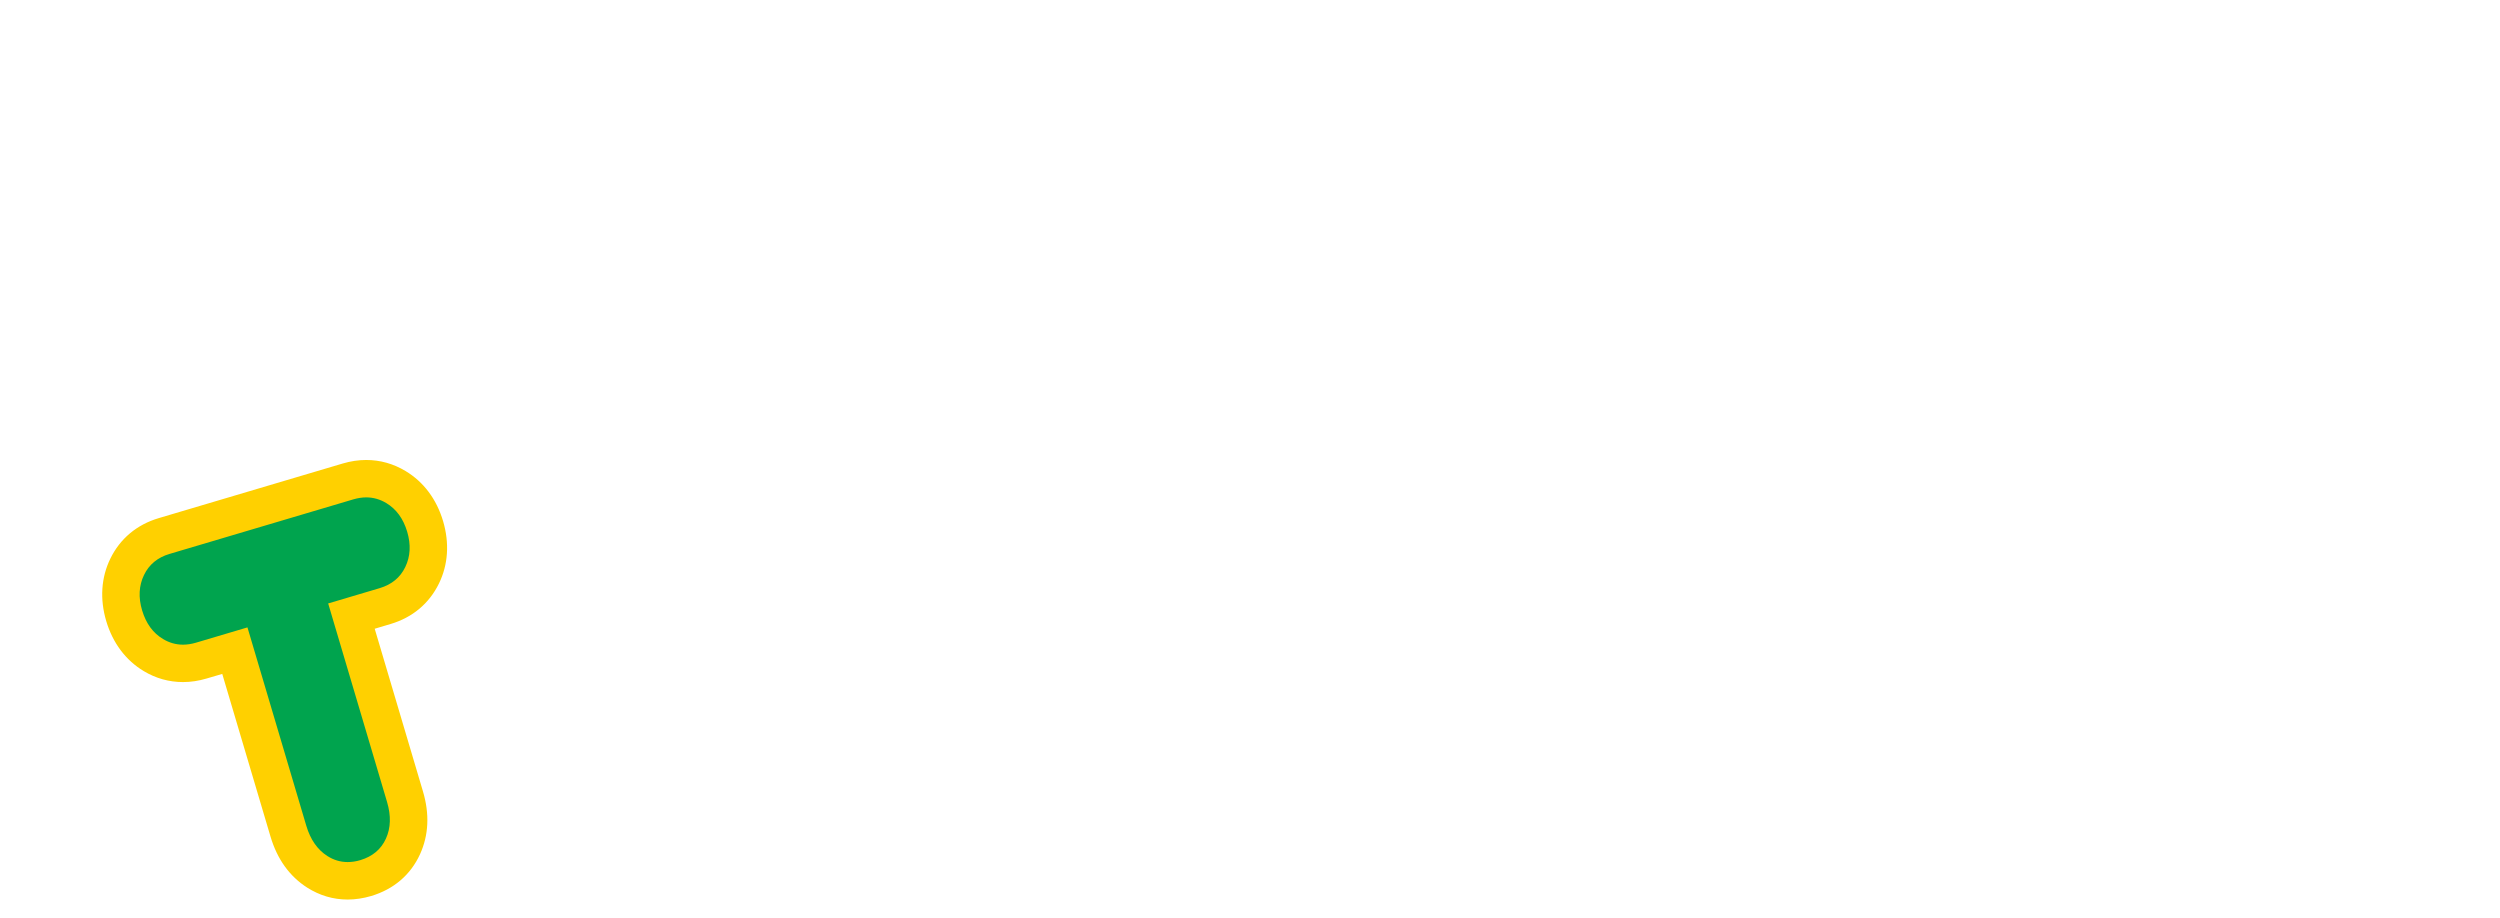 <?xml version="1.0" encoding="UTF-8"?><svg id="_レイヤー_2" xmlns="http://www.w3.org/2000/svg" xmlns:xlink="http://www.w3.org/1999/xlink" viewBox="0 0 334.2 122.68"><defs><style>.cls-1{fill:none;}.cls-2{fill:#ffd000;}.cls-3{fill:#00a44e;}.cls-4{clip-path:url(#clippath);}</style><clipPath id="clippath"><rect class="cls-1" width="334.2" height="122.68"/></clipPath></defs><g id="L"><g class="cls-4"><path class="cls-3" d="M46.46,117.74c-1.44,0-2.81-.4-4.05-1.2-1.84-1.17-3.14-3-3.86-5.43l-7.16-24.14-4.5,1.34c-.81.24-1.63.36-2.42.36-1.4,0-2.74-.38-3.97-1.12-1.89-1.13-3.2-2.9-3.9-5.26-.7-2.36-.56-4.55.4-6.53.99-2.03,2.7-3.45,4.95-4.12l24.59-7.3c.81-.24,1.63-.36,2.42-.36,1.4,0,2.74.38,3.97,1.12,1.89,1.13,3.2,2.9,3.9,5.26.7,2.35.56,4.55-.4,6.53-.99,2.03-2.7,3.45-4.95,4.12l-4.5,1.34,7.16,24.14c.72,2.43.63,4.67-.27,6.66-.95,2.08-2.67,3.54-4.97,4.23-.82.24-1.63.37-2.42.37Z"/><path class="cls-2" d="M48.95,66.49c.94,0,1.84.25,2.69.76,1.34.81,2.27,2.08,2.79,3.82.52,1.74.43,3.32-.25,4.73-.68,1.41-1.82,2.34-3.41,2.82l-6.9,2.05,7.87,26.53c.55,1.85.5,3.48-.15,4.91-.65,1.43-1.79,2.38-3.41,2.87-.59.18-1.16.26-1.71.26-.96,0-1.87-.27-2.71-.81-1.32-.84-2.26-2.19-2.81-4.03l-7.87-26.53-6.9,2.05c-.59.17-1.16.26-1.71.26-.94,0-1.84-.25-2.68-.76-1.34-.8-2.27-2.08-2.79-3.82-.52-1.74-.43-3.32.25-4.73s1.82-2.35,3.41-2.82l24.59-7.3c.59-.17,1.16-.26,1.71-.26M48.95,61.49h0c-1.03,0-2.08.16-3.13.47l-24.59,7.3c-2.94.87-5.18,2.75-6.48,5.42-1.23,2.52-1.42,5.41-.55,8.34.87,2.93,2.6,5.24,5.01,6.69,1.63.98,3.4,1.47,5.26,1.47,1.03,0,2.09-.16,3.13-.47l2.11-.62,6.45,21.74c.9,3.03,2.55,5.32,4.91,6.83,1.66,1.05,3.47,1.59,5.4,1.59,1.03,0,2.09-.16,3.14-.47,3.02-.9,5.28-2.83,6.54-5.59,1.16-2.55,1.29-5.38.39-8.4l-6.45-21.74,2.11-.63c2.94-.87,5.18-2.75,6.48-5.42,1.23-2.52,1.42-5.4.55-8.34-.87-2.93-2.6-5.24-5.01-6.69-1.63-.98-3.4-1.48-5.26-1.48h0Z"/></g></g></svg>